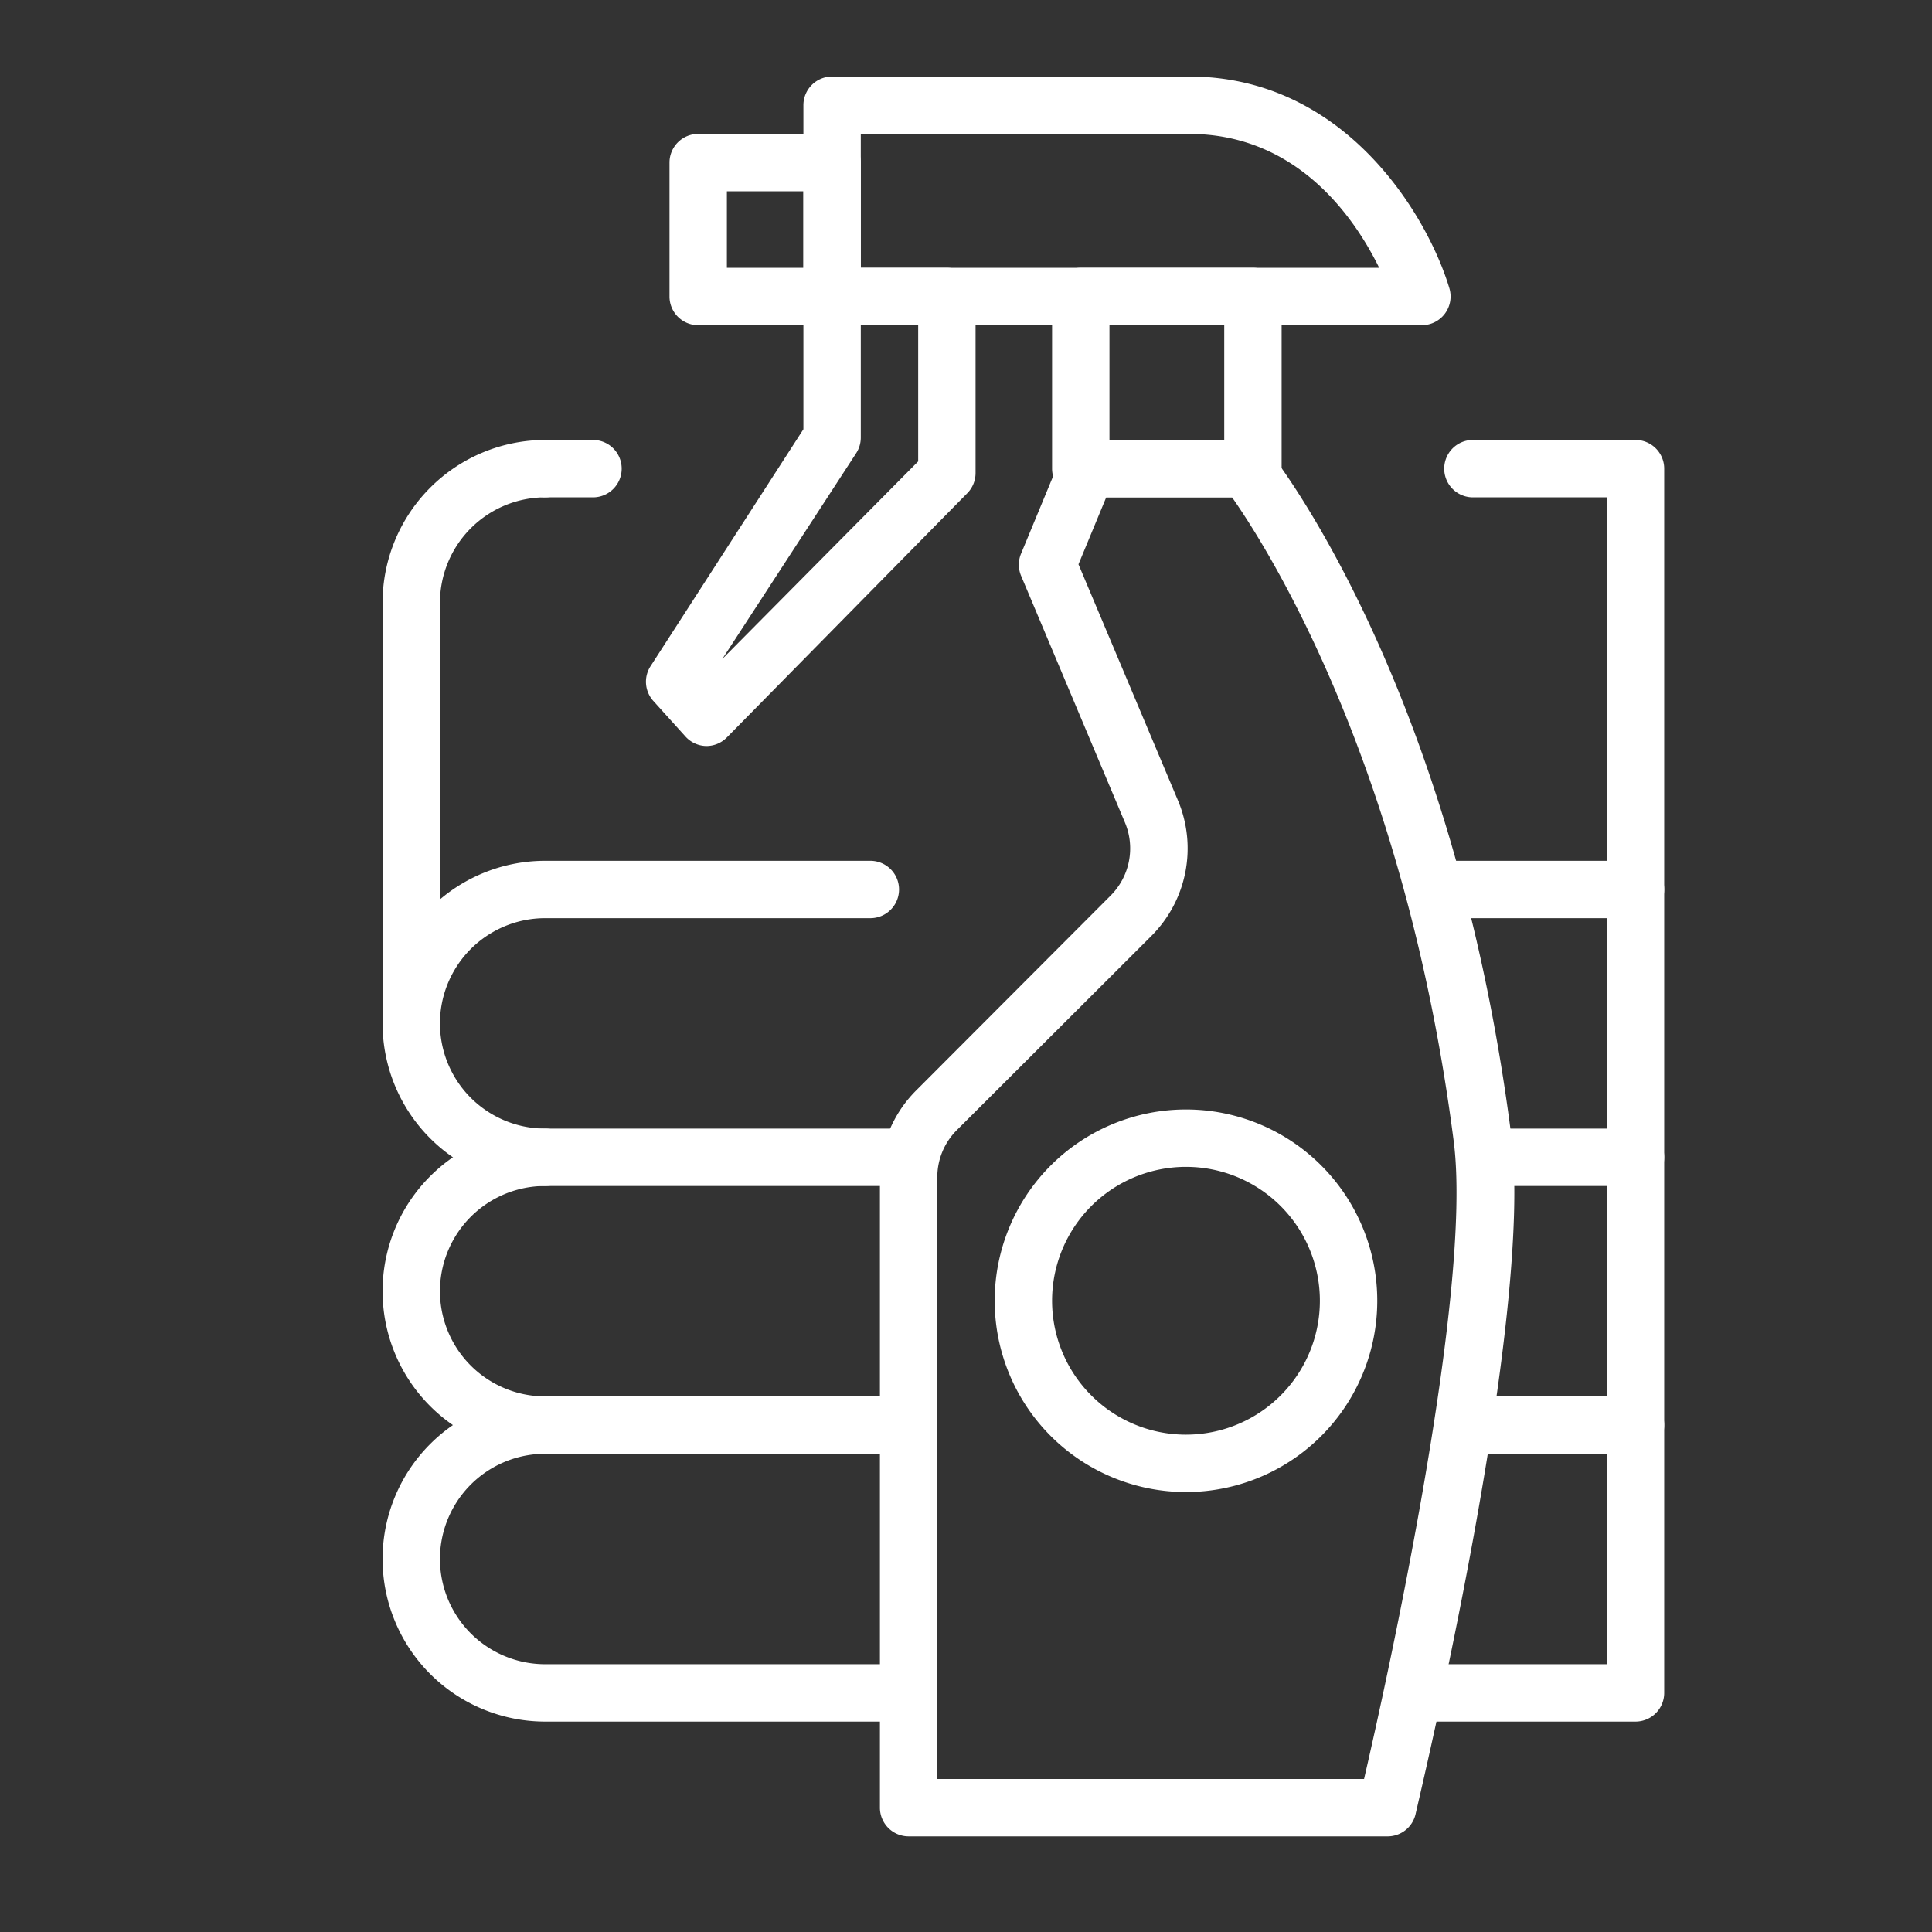 <?xml version="1.0" encoding="UTF-8"?> <svg xmlns="http://www.w3.org/2000/svg" id="Layer_1" data-name="Layer 1" fill="#ffffff" viewBox="0 0 101 101"><rect x="0" y="0" width="101" height="101" fill="#333333" stroke="none"/> <title>Artboard 2 copy 4</title> <path d="M85.5,62A1.5,1.5,0,0,1,84,60.5V48H75.75a1.5,1.5,0,0,1,0-3H85.5A1.5,1.5,0,0,1,87,46.5v14A1.5,1.5,0,0,1,85.5,62Z"></path> <path d="M85.5,76H77a1.5,1.5,0,0,1,0-3h7V62H77.66a1.5,1.5,0,0,1,0-3H85.5A1.5,1.5,0,0,1,87,60.5v14A1.5,1.5,0,0,1,85.5,76Z"></path> <path d="M85.5,90H74.07a1.5,1.5,0,0,1,0-3H84V74.5a1.5,1.5,0,0,1,3,0v14A1.5,1.5,0,0,1,85.5,90Z"></path> <path d="M28.5,62a8.5,8.5,0,0,1,0-17h17a1.5,1.5,0,0,1,0,3h-17a5.5,5.5,0,0,0,0,11,1.5,1.5,0,0,1,0,3Z"></path> <path d="M85.5,48A1.5,1.5,0,0,1,84,46.5V26H77a1.5,1.5,0,0,1,0-3h8.5A1.5,1.5,0,0,1,87,24.5v22A1.5,1.5,0,0,1,85.5,48Z"></path> <path d="M31,26H28.5a1.5,1.5,0,0,1,0-3H31a1.5,1.5,0,0,1,0,3Z"></path> <path d="M28.5,76a8.5,8.5,0,0,1,0-17h19a1.5,1.5,0,0,1,0,3h-19a5.5,5.5,0,0,0,0,11,1.5,1.5,0,0,1,0,3Z"></path> <path d="M47.13,90H28.5a8.5,8.5,0,0,1,0-17H47.13a1.5,1.5,0,0,1,0,3H28.5a5.5,5.5,0,0,0,0,11H47.13a1.5,1.5,0,0,1,0,3Z"></path> <path d="M74.33,17H43.5A1.5,1.5,0,0,1,42,15.5V5.5A1.5,1.5,0,0,1,43.5,4H62.17c8.13,0,12.45,7.24,13.6,11.07A1.5,1.5,0,0,1,74.33,17ZM45,14H72.1c-1.29-2.63-4.29-7-9.94-7H45Z"></path> <path d="M65.5,26h-9A1.5,1.5,0,0,1,55,24.5v-9A1.5,1.5,0,0,1,56.5,14h9A1.5,1.5,0,0,1,67,15.5v9A1.5,1.5,0,0,1,65.5,26ZM58,23h6V17H58Z"></path> <path d="M43.5,17h-7A1.5,1.5,0,0,1,35,15.5v-7A1.5,1.5,0,0,1,36.5,7h7A1.5,1.5,0,0,1,45,8.5v7A1.5,1.5,0,0,1,43.5,17ZM38,14h4V10H38Z"></path> <path d="M36.92,39h0a1.5,1.5,0,0,1-1.08-.49l-1.67-1.85A1.5,1.5,0,0,1,34,34.84l8-12.4V15.5A1.5,1.5,0,0,1,43.5,14h6A1.5,1.5,0,0,1,51,15.5v9.23a1.5,1.5,0,0,1-.43,1.05L38,38.55A1.5,1.5,0,0,1,36.92,39ZM45,17v5.88a1.5,1.5,0,0,1-.24.81l-7,10.76L48,24.12V17Zm-1.5,5.88h0Z"></path> <path d="M72.5,96h-25A1.5,1.5,0,0,1,46,94.5V61.57A6.46,6.46,0,0,1,47.9,57L58.06,46.82A3.49,3.49,0,0,0,58.81,43l-5.43-12.9a1.5,1.5,0,0,1,0-1.16l2.07-5A1.5,1.5,0,0,1,56.83,23h8.33a1.5,1.5,0,0,1,1.17.57C66.73,24.06,76,35.9,79,59.31c1.23,9.52-4.77,34.49-5,35.54A1.5,1.5,0,0,1,72.5,96ZM49,93H71.31C72.48,87.94,77,67.57,76,59.69,73.46,39.9,66.22,28.58,64.41,26H57.83l-1.45,3.5,5.19,12.32a6.47,6.47,0,0,1-1.39,7.12L50,59.1a3.48,3.48,0,0,0-1,2.48Z"></path> <path d="M21.5,55A1.5,1.5,0,0,1,20,53.5v-22A8.51,8.51,0,0,1,28.5,23a1.5,1.5,0,0,1,0,3A5.51,5.51,0,0,0,23,31.5v22A1.5,1.5,0,0,1,21.5,55Z"></path> <path d="M62,78A10,10,0,1,1,72,68,10,10,0,0,1,62,78Zm0-17a7,7,0,1,0,7,7A7,7,0,0,0,62,61Z"></path> </svg> 
